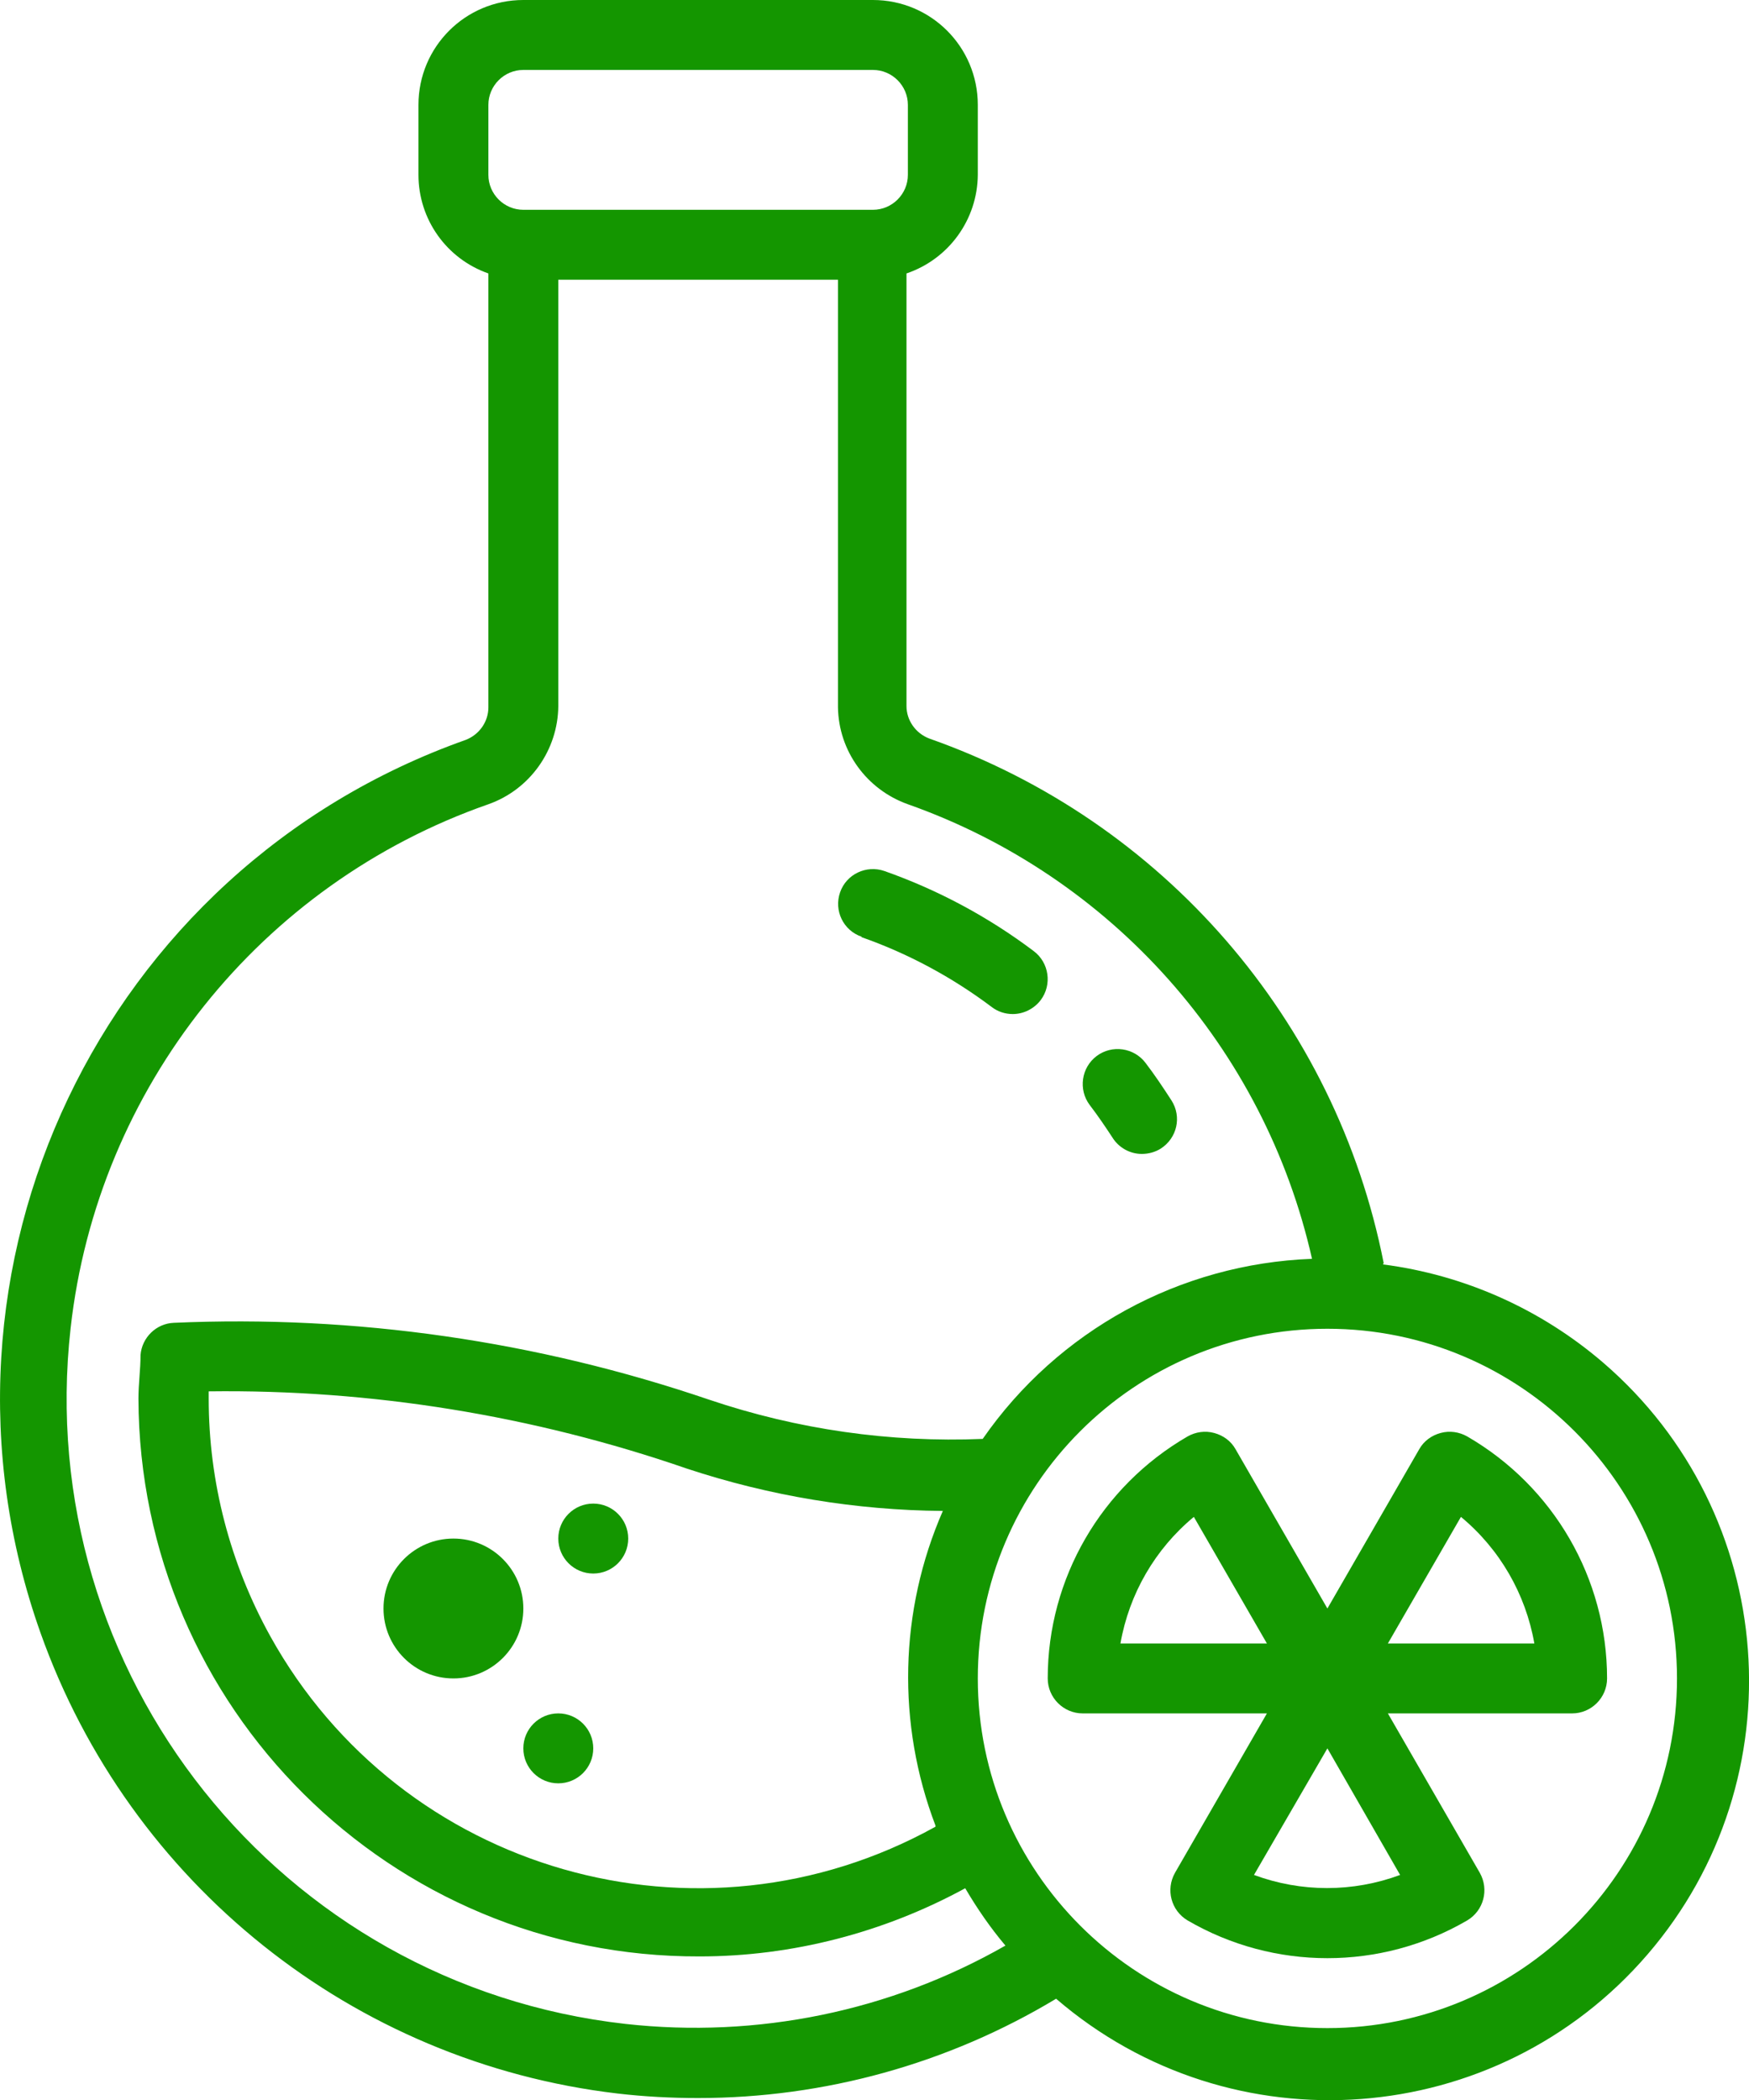<?xml version="1.0" encoding="UTF-8"?>
<svg id="Layer_2" data-name="Layer 2" xmlns="http://www.w3.org/2000/svg" viewBox="0 0 50.03 60.06">
  <defs>
    <style>
      .cls-1 {
        fill: #149600;
        stroke-width: 0px;
      }
    </style>
  </defs>
  <g id="Layer_1-2" data-name="Layer 1">
    <g>
      <path class="cls-1" d="m39.58,36.12c-1.37-6.95-6.32-12.65-13-15-.39-.15-.65-.52-.65-.93V7.82c1.21-.41,2.03-1.54,2.04-2.82v-2c0-1.66-1.34-3-3-3h-10c-1.66,0-3,1.34-3,3v2c0,1.27.8,2.4,2,2.82v12.41c0,.41-.26.78-.65.93C2.91,24.85-2.54,36.29,1.16,46.7c2.55,7.17,8.94,12.28,16.5,13.17.77.09,1.54.13,2.31.13,3.61,0,7.15-.98,10.24-2.84,5.02,4.32,12.6,3.75,16.92-1.27,4.32-5.02,3.75-12.6-1.27-16.92-1.78-1.53-3.97-2.51-6.3-2.81l.02-.04ZM13.97,3c0-.55.45-1,1-1h10c.55,0,1,.45,1,1v2c0,.55-.45,1-1,1h-10c-.55,0-1-.45-1-1v-2Zm3.92,54.88c-9.88-1.11-16.98-10.02-15.87-19.9.77-6.87,5.42-12.7,11.95-14.98,1.19-.42,1.99-1.55,2-2.81v-12.19h8v12.23c.02,1.25.82,2.35,2,2.77,5.83,2.06,10.2,6.97,11.56,13-3.78.14-7.27,2.05-9.42,5.15-2.65.11-5.3-.27-7.82-1.12-4.93-1.68-10.12-2.43-15.32-2.2-.5.02-.91.42-.95.92,0,.41-.06.83-.06,1.25.03,8.84,7.22,15.98,16.05,15.95,2.65,0,5.27-.68,7.6-1.95.34.58.72,1.13,1.15,1.64-3.29,1.88-7.1,2.66-10.87,2.24Zm8.87-5.64c-6.76,3.75-15.28,1.31-19.03-5.45-1.15-2.08-1.76-4.41-1.76-6.79v-.21c4.65-.06,9.28.69,13.68,2.21,2.36.78,4.83,1.19,7.32,1.21-1.25,2.86-1.32,6.09-.21,9v.03Zm11.21,5.76c-5.52,0-10-4.48-10-10s4.48-10,10-10,10,4.48,10,10-4.48,10-10,10Z"/>
      <path class="cls-1" d="m41.97,41.08c-.23-.13-.5-.17-.76-.1-.26.07-.48.23-.61.46l-2.63,4.56-2.63-4.56c-.13-.23-.35-.39-.61-.46-.26-.07-.53-.03-.76.1-2.47,1.43-4,4.06-4,6.92,0,.55.45,1,1,1h5.27l-2.63,4.56c-.27.48-.11,1.08.36,1.36,2.47,1.44,5.53,1.44,8,0,.47-.28.63-.88.36-1.36l-2.63-4.56h5.27c.55,0,1-.45,1-1,0-2.86-1.53-5.49-4-6.92Zm-9.92,5.92c.25-1.42.99-2.7,2.1-3.62l2.09,3.62h-4.19Zm8,6.62c-1.35.5-2.83.5-4.18,0l2.1-3.62,2.08,3.62Zm-.35-6.62l2.09-3.62c1.11.92,1.85,2.2,2.1,3.62h-4.19Z"/>
      <path class="cls-1" d="m24.64,26.8c1.34.47,2.6,1.15,3.73,2,.17.13.38.2.6.2.31,0,.61-.15.8-.4.33-.44.24-1.07-.2-1.4-1.3-.98-2.74-1.75-4.27-2.29-.52-.18-1.09.09-1.27.61s.09,1.09.62,1.27Z"/>
      <path class="cls-1" d="m31.82,32.53c.18.29.5.47.84.47.19,0,.38-.05.54-.15.47-.3.61-.91.31-1.38,0,0,0,0,0,0-.24-.37-.48-.73-.74-1.07-.33-.44-.96-.53-1.4-.2-.44.33-.53.96-.2,1.4,0,0,0,0,0,0,.23.3.44.61.65.93Z"/>
      <circle class="cls-1" cx="15.97" cy="50" r="1"/>
      <circle class="cls-1" cx="12.97" cy="46" r="2"/>
      <circle class="cls-1" cx="16.97" cy="44" r="1"/>
    </g>
  </g>
</svg>